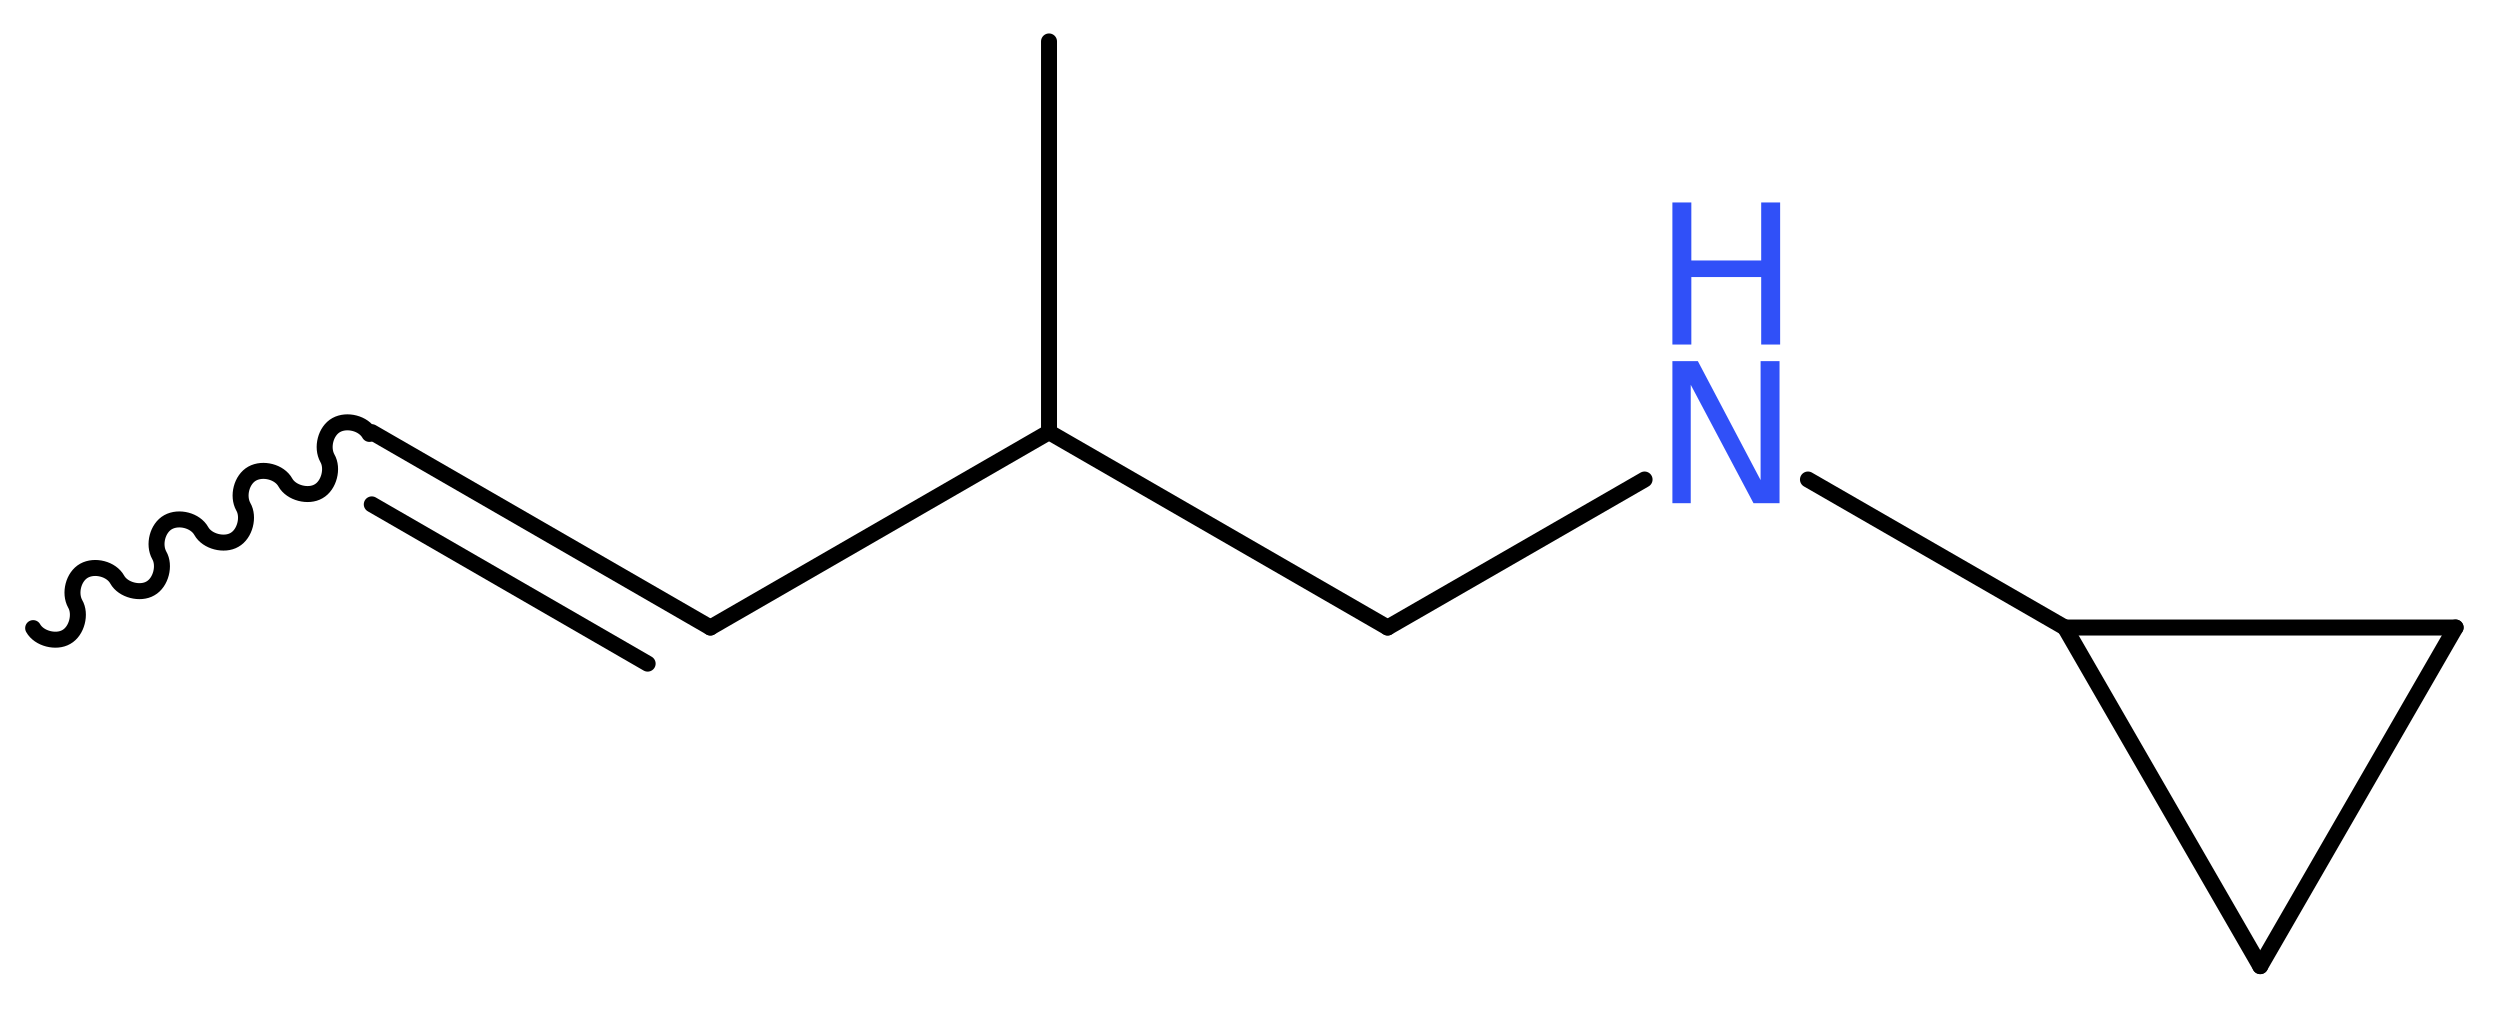 <?xml version='1.0' encoding='UTF-8'?>
<!DOCTYPE svg PUBLIC "-//W3C//DTD SVG 1.1//EN" "http://www.w3.org/Graphics/SVG/1.1/DTD/svg11.dtd">
<svg version='1.2' xmlns='http://www.w3.org/2000/svg' xmlns:xlink='http://www.w3.org/1999/xlink' width='42.23mm' height='17.07mm' viewBox='0 0 42.23 17.07'>
  <desc>Generated by the Chemistry Development Kit (http://github.com/cdk)</desc>
  <g stroke-linecap='round' stroke-linejoin='round' stroke='#000000' stroke-width='.27' fill='#3050F8'>
    <rect x='.0' y='.0' width='43.0' height='18.0' fill='#FFFFFF' stroke='none'/>
    <g id='mol1' class='mol'>
      <path id='mol1bnd1' class='bond' d='M.56 10.61c.1 .18 .39 .25 .56 .15c.18 -.1 .25 -.39 .15 -.56c-.1 -.18 -.03 -.46 .15 -.56c.18 -.1 .46 -.03 .56 .15c.1 .18 .39 .25 .56 .15c.18 -.1 .25 -.39 .15 -.56c-.1 -.18 -.03 -.46 .15 -.56c.18 -.1 .46 -.03 .56 .15c.1 .18 .39 .25 .56 .15c.18 -.1 .25 -.39 .15 -.56c-.1 -.18 -.03 -.46 .15 -.56c.18 -.1 .46 -.03 .56 .15c.1 .18 .39 .25 .56 .15c.18 -.1 .25 -.39 .15 -.56c-.1 -.18 -.03 -.46 .15 -.56c.18 -.1 .46 -.03 .56 .15' fill='none' stroke='#000000' stroke-width='.27'/>
      <g id='mol1bnd2' class='bond'>
        <line x1='6.28' y1='7.3' x2='12.0' y2='10.6'/>
        <line x1='6.28' y1='8.52' x2='10.94' y2='11.21'/>
      </g>
      <line id='mol1bnd3' class='bond' x1='12.0' y1='10.6' x2='17.72' y2='7.3'/>
      <line id='mol1bnd4' class='bond' x1='17.72' y1='7.3' x2='17.72' y2='.7'/>
      <line id='mol1bnd5' class='bond' x1='17.72' y1='7.3' x2='23.44' y2='10.6'/>
      <line id='mol1bnd6' class='bond' x1='23.44' y1='10.6' x2='27.78' y2='8.1'/>
      <line id='mol1bnd7' class='bond' x1='30.54' y1='8.1' x2='34.88' y2='10.6'/>
      <line id='mol1bnd8' class='bond' x1='34.88' y1='10.6' x2='41.48' y2='10.6'/>
      <line id='mol1bnd9' class='bond' x1='41.48' y1='10.6' x2='38.18' y2='16.32'/>
      <line id='mol1bnd10' class='bond' x1='34.88' y1='10.6' x2='38.18' y2='16.32'/>
      <g id='mol1atm7' class='atom'>
        <path d='M28.25 6.1h.43l1.06 2.01v-2.01h.32v2.4h-.44l-1.06 -2.0v2.0h-.31v-2.4z' stroke='none'/>
        <path d='M28.25 3.42h.32v.98h1.18v-.98h.32v2.4h-.32v-1.14h-1.18v1.14h-.32v-2.4z' stroke='none'/>
      </g>
    </g>
  </g>
</svg>
